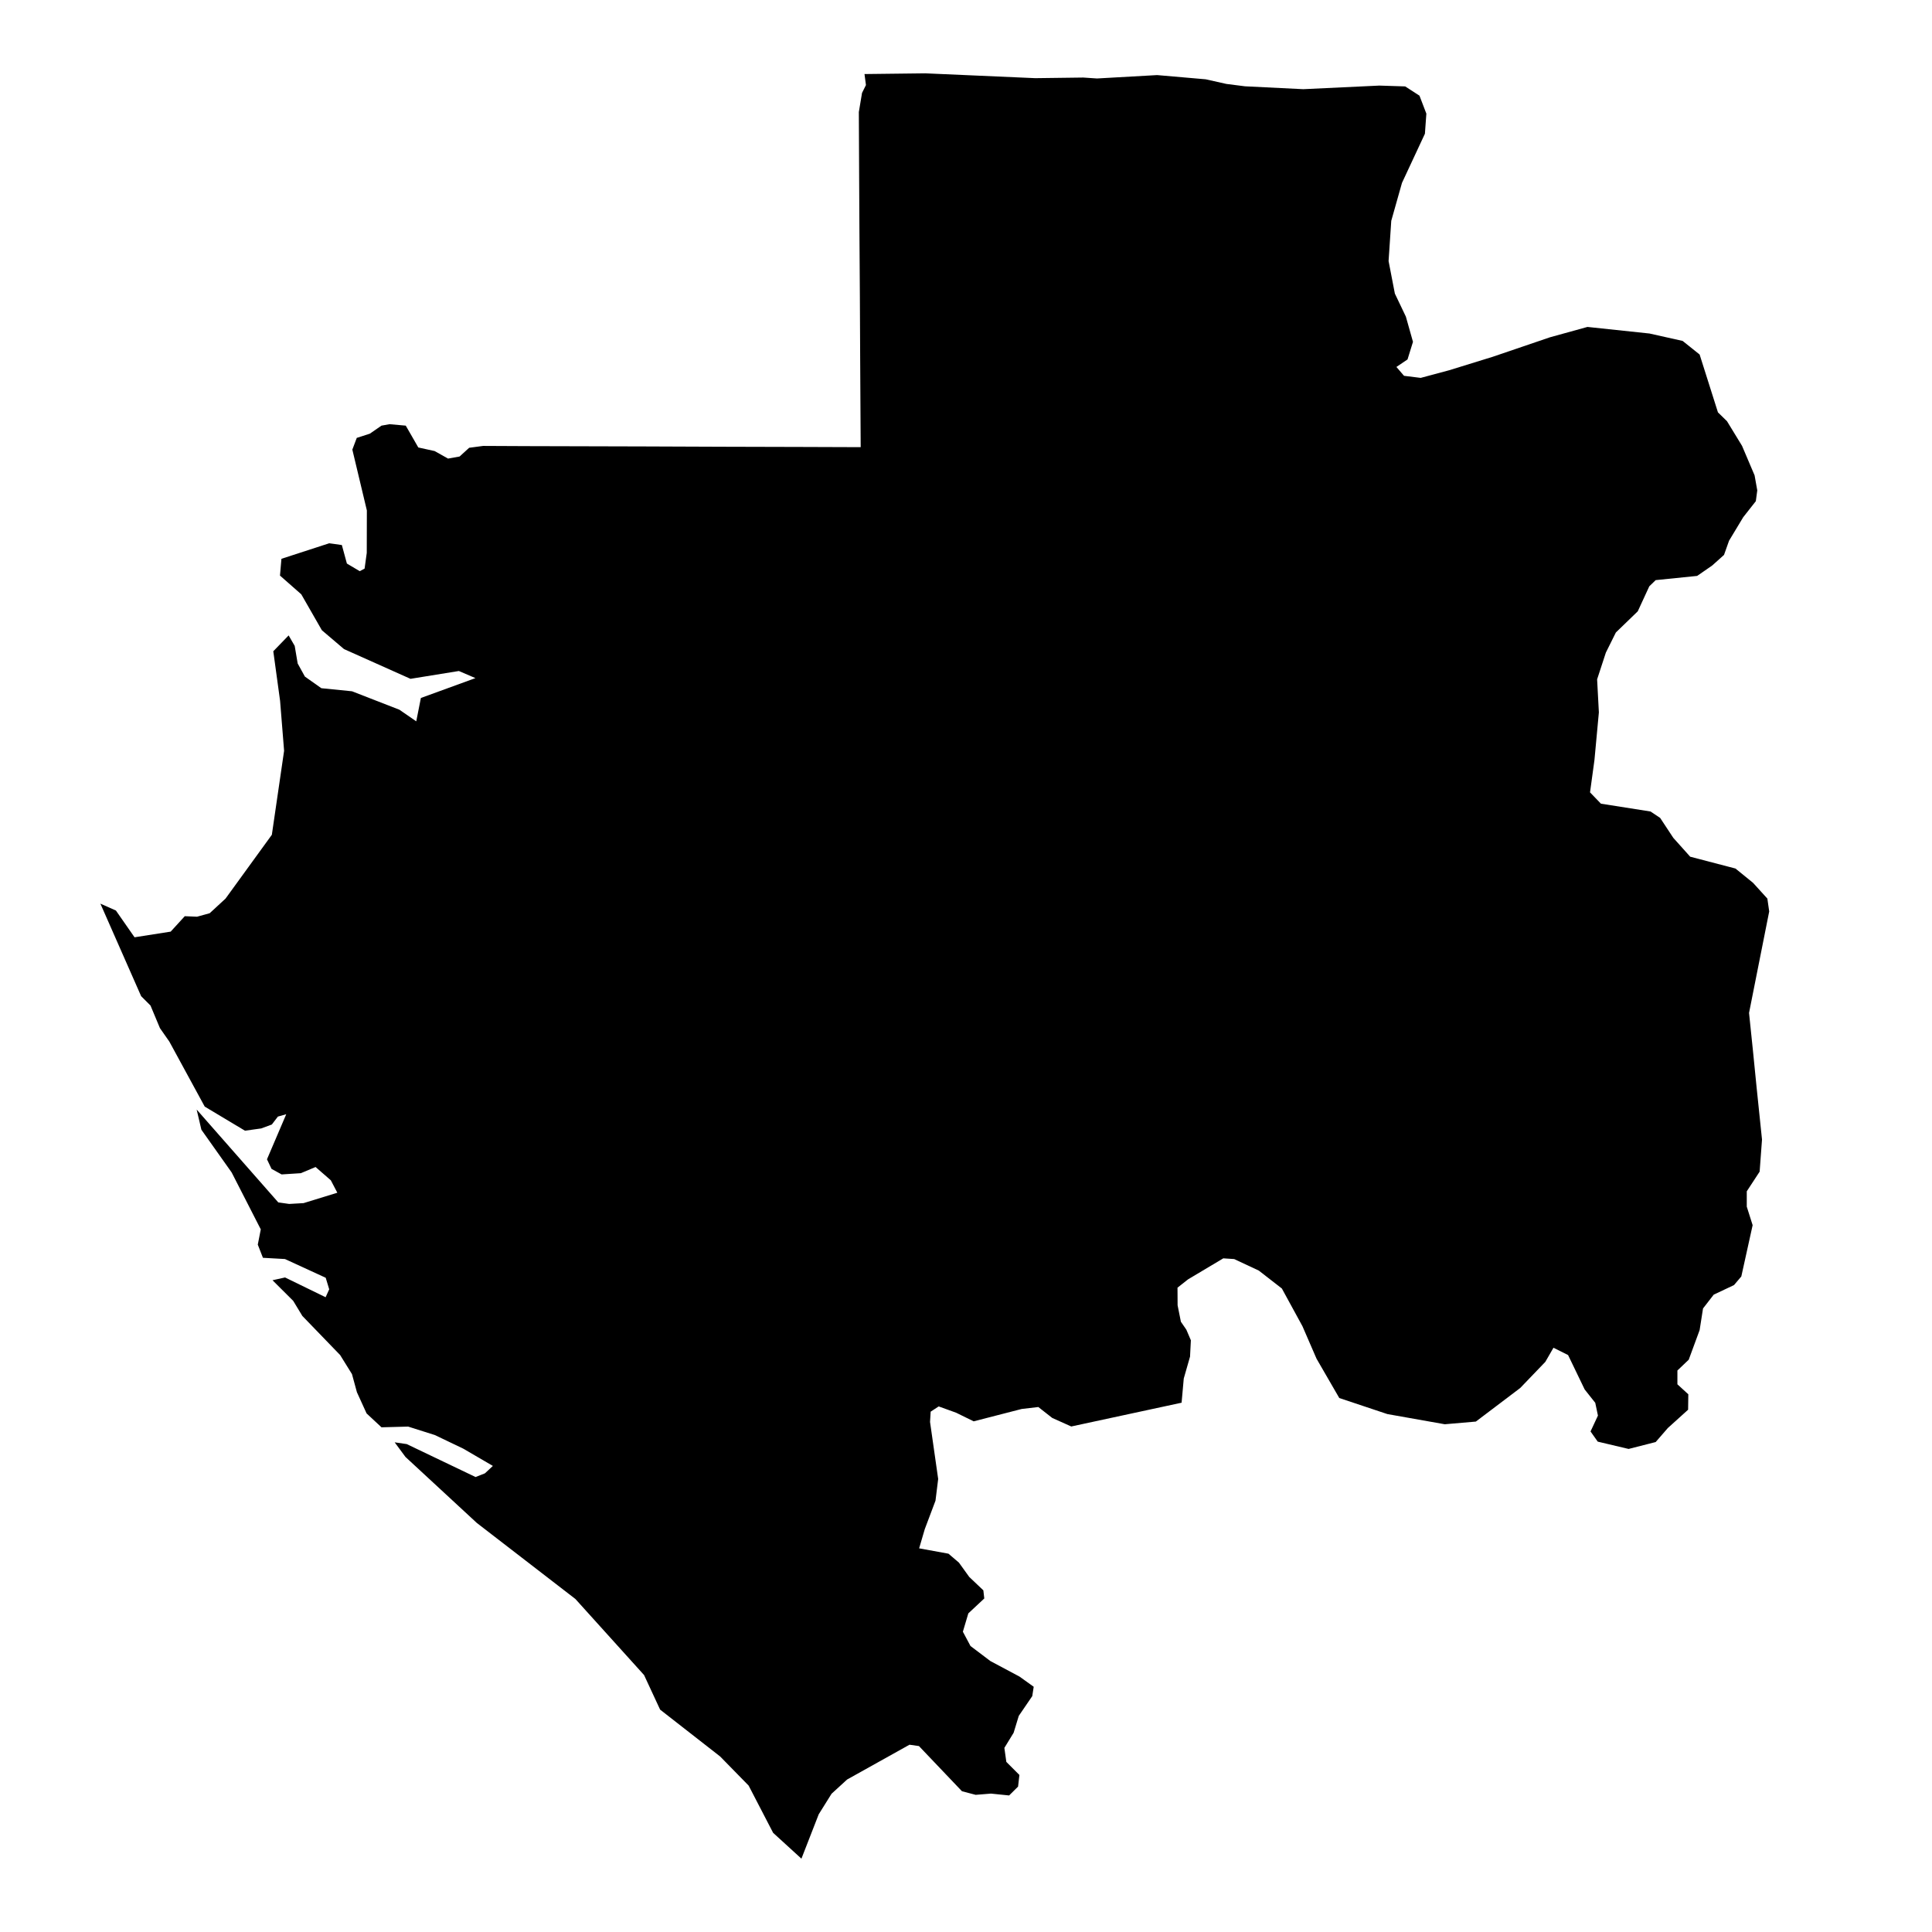 <?xml version="1.0" encoding="UTF-8"?>
<!-- Uploaded to: ICON Repo, www.svgrepo.com, Generator: ICON Repo Mixer Tools -->
<svg fill="#000000" width="800px" height="800px" version="1.1" viewBox="144 144 512 512" xmlns="http://www.w3.org/2000/svg">
 <path d="m522 174.12-0.383 5.32-6.082 13.039-2.836 10.039-0.711 10.664 1.664 8.617 2.918 6.109 1.883 6.684-1.445 4.664-2.945 1.992 2.019 2.348 4.418 0.547 7.527-2.019 11.566-3.574 15.137-5.156 9.957-2.754 16.449 1.746 8.781 1.965 4.5 3.602 4.856 15.328 2.402 2.348 3.981 6.519 3.328 7.828 0.711 3.981-0.383 2.863-3.328 4.227-3.766 6.246-1.336 3.766-3.137 2.809-3.981 2.754-10.992 1.117-1.691 1.637-3.055 6.629-5.809 5.617-2.644 5.32-2.32 7.094 0.465 8.754-1.172 12.629-1.172 8.566 2.891 3 13.148 2.074 2.539 1.691 3.492 5.293 4.473 4.992 12 3.137 4.664 3.793 3.789 4.172 0.488 3.406-2.727 13.719-2.617 13.176 1.039 10.039 0.953 9.574 1.445 13.938-0.629 8.512-3.41 5.211v4.062l1.555 4.91-3 13.586-1.938 2.289-5.375 2.539-2.836 3.656-0.898 5.727-2.891 7.856-3 2.863v3.656l2.891 2.644-0.055 4.09-5.375 4.856-3.219 3.711-7.172 1.828-8.184-1.938-1.906-2.699 1.961-4.203-0.711-3.383-2.809-3.547-4.391-9.109-3.875-1.938-2.156 3.738-6.656 6.93-11.754 8.895-8.238 0.711-15.219-2.699-12.738-4.254-6.027-10.418-3.738-8.621-5.453-9.984-6.109-4.746-6.519-3.055-2.891-0.191-9.328 5.562-2.809 2.211 0.027 4.664 0.871 4.363 1.445 2.102 1.199 2.809-0.219 4.328-1.664 5.809-0.574 6.41-29.238 6.301-5.047-2.266-3.684-2.891-4.418 0.52-12.711 3.273-4.664-2.289-4.609-1.664-2.129 1.391-0.164 2.727 2.156 15.109-0.711 5.754-2.836 7.527-1.5 5.102 7.773 1.418 2.781 2.375 2.727 3.789 3.738 3.547 0.246 2.156-4.227 3.953-1.445 4.856 2.019 3.793 5.266 3.981 7.719 4.117 3.766 2.699-0.383 2.481-3.574 5.238-1.363 4.473-2.453 4.008 0.52 3.711 3.465 3.465-0.355 3.082-2.371 2.348-4.801-0.492-4.066 0.328-3.629-0.953-11.402-11.973-2.508-0.355-16.527 9.219-4.117 3.766-3.41 5.453-4.582 11.758-7.5-6.848-6.492-12.52-7.555-7.719-15.902-12.41-4.254-9.164-18.195-20.156-26.129-20.156-18.902-17.484-2.863-3.875 3.191 0.465 18.246 8.73 2.481-0.98 2.102-1.965-7.856-4.582-7.527-3.602-7.066-2.238-7.066 0.191-3.953-3.684-2.562-5.617-1.309-4.801-3.137-5.047-10.012-10.363-2.43-4.008-5.481-5.457 3.328-0.734 10.746 5.238 0.953-2.102-0.926-3.055-10.801-4.965-5.836-0.328-1.363-3.492 0.793-4.039-7.719-15.086-8.02-11.32-1.254-5.348 21.629 24.605 2.891 0.41 3.816-0.219 8.945-2.754-1.727-3.297-4.039-3.519-3.902 1.637-5.102 0.328-2.672-1.473-1.199-2.535 5.102-11.945-2.211 0.625-1.609 2.102-2.809 1.039-4.309 0.598-10.664-6.383-9.383-17.238-2.481-3.547-2.508-6-2.481-2.481-10.801-24.523 4.117 1.828 4.938 7.09 9.574-1.5 3.738-4.09 3.246 0.137 3.356-0.926 4.199-3.875 12.273-16.91 3.246-22.258-1.062-13.23-1.801-13.148 4.066-4.199 1.609 2.781 0.789 4.664 1.91 3.465 4.363 3.082 8.129 0.816 12.547 4.883 4.473 3.082 1.227-6.191 14.457-5.266-4.391-1.883-12.82 2.074-17.621-7.883-5.863-4.992-5.457-9.52-5.644-4.965 0.383-4.445 12.656-4.117 3.356 0.465 1.336 4.91 3.41 2.019 1.281-0.684 0.574-4.172 0.027-11.238-3.848-16.121 1.172-3.109 3.465-1.117 3.082-2.129 2.156-0.383 4.281 0.383 2.152 3.738 1.172 2.047 4.336 0.953 3.547 1.992 3.055-0.547 2.539-2.316 3.711-0.492 11.539 0.055 10.445 0.027 20.785 0.055 20.812 0.082 20.812 0.055 15.656 0.055-0.055-9.191-0.082-14.211-0.082-16.801-0.109-16.121-0.082-14.895-0.082-17.594 0.848-5.074 1.035-2.074-0.383-2.918 16.121-0.191 29.133 1.281 12.738-0.164 3.629 0.246 15.93-0.898 12.875 1.117 5.481 1.227 4.938 0.629 15.438 0.762 20.156-0.953 6.848 0.219 3.789 2.453z"/>
</svg>
